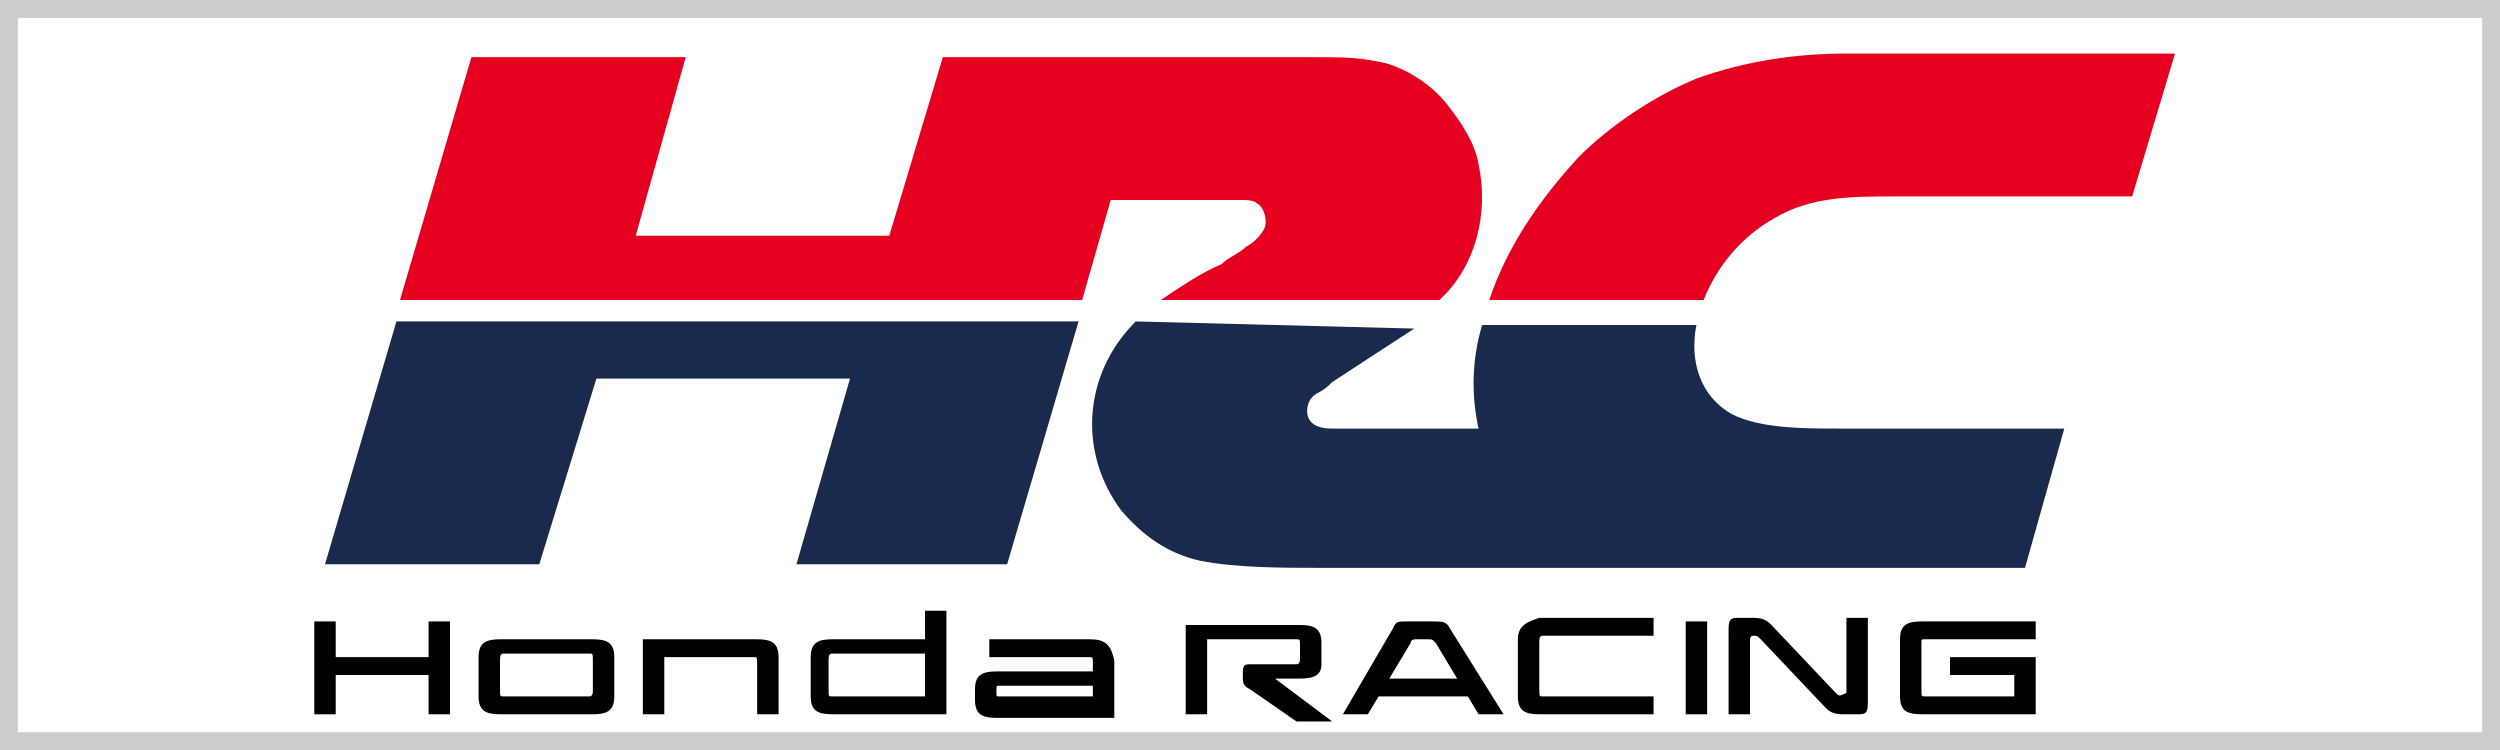 <?xml version="1.0" encoding="utf-8"?>
<!-- Generator: Adobe Illustrator 26.0.2, SVG Export Plug-In . SVG Version: 6.00 Build 0)  -->
<svg version="1.1" id="レイヤー_1" xmlns="http://www.w3.org/2000/svg" xmlns:xlink="http://www.w3.org/1999/xlink" x="0px"
	 y="0px" viewBox="0 0 70 21" style="enable-background:new 0 0 70 21;" xml:space="preserve">
<rect x="0" y="0" width="70" height="21" fill="#808080" stroke="none"/>
<style type="text/css">
	.st0{fill:#FFFFFF;stroke:#CCCCCC;stroke-miterlimit:10;}
	.st1{fill:#FFFFFF;}
	.st2{fill:#192A4E;}
	.st3{fill:#E60020;}
</style>
<rect class="st0" width="70" height="21"/>
<g>
	<g>
		<path d="M42.5,17.9v1.6c0,0.4,0.2,0.5,0.6,0.5h3.2v-0.5h-3.1c-0.1,0-0.1,0-0.1-0.2V18c0-0.1,0-0.2,0.1-0.2h3.1v-0.5h-3.2
			C42.8,17.4,42.5,17.5,42.5,17.9z"/>
		<path d="M16.6,17.9H14c-0.4,0-0.6,0.1-0.6,0.5v1.1c0,0.4,0.2,0.5,0.6,0.5h2.6c0.4,0,0.6-0.1,0.6-0.5v-1.1
			C17.2,18,17,17.9,16.6,17.9z M16.6,19.3c0,0.1,0,0.2-0.1,0.2h-2.4c-0.1,0-0.1,0-0.1-0.2v-0.8c0-0.1,0-0.2,0.1-0.2h2.4
			c0.1,0,0.1,0,0.1,0.2V19.3z"/>
		<path d="M40.6,17.6c-0.1-0.2-0.2-0.2-0.5-0.2h-0.7c-0.3,0-0.3,0-0.4,0.2L37.6,20h0.7l0.3-0.5h2.5l0.3,0.5h0.7L40.6,17.6z M38.9,19
			l0.6-1c0-0.1,0.1-0.1,0.2-0.1H40c0.1,0,0.1,0,0.2,0.1l0.6,1H38.9z"/>
		<path d="M53.9,17.9H57v-0.5h-3.2c-0.4,0-0.6,0.1-0.6,0.5v1.6c0,0.4,0.2,0.5,0.6,0.5H57v-1.6h-2.4v0.5h1.8v0.6h-2.5
			c-0.1,0-0.1,0-0.1-0.2V18C53.8,17.9,53.8,17.9,53.9,17.9z"/>
		<path d="M51.7,19.4C51.7,19.5,51.7,19.5,51.7,19.4c-0.2,0.1-0.2,0.1-0.3,0l-1.8-1.9c-0.1-0.1-0.2-0.2-0.5-0.2h-0.4
			c-0.2,0-0.3,0-0.3,0.3V20h0.6v-2.1c0,0,0-0.1,0.1-0.1c0.1,0,0.1,0,0.2,0.1l1.8,1.9c0.1,0.1,0.2,0.2,0.5,0.2H52
			c0.2,0,0.3,0,0.3-0.3v-2.4h-0.6V19.4z"/>
		<rect x="47.2" y="17.4" width="0.6" height="2.6"/>
		<path d="M35.7,19l0.7,0c0.4,0,0.6-0.1,0.6-0.4v-0.6c0-0.4-0.2-0.5-0.6-0.5h-3.2V20h0.6v-2.1h2.5c0.1,0,0.1,0,0.1,0.2v0.3
			c0,0.1,0,0.2-0.1,0.2H35c-0.1,0-0.2,0-0.2,0.2v0.2c0,0.1,0,0.2,0.2,0.3l1.3,0.9l1,0L35.7,19z"/>
		<path d="M30.5,17.9h-2.8v0.5h2.8c0.1,0,0.1,0,0.1,0.2v0.2h-2.7c-0.4,0-0.6,0.1-0.6,0.5v0.3c0,0.4,0.2,0.5,0.6,0.5h3.3v-1.6
			C31.1,18,30.9,17.9,30.5,17.9z M30.6,19.5h-2.6c-0.1,0-0.1,0-0.1-0.1v-0.1c0-0.1,0-0.1,0.1-0.1h2.6V19.5z"/>
		<path d="M25.9,17.1v0.8h-2.6c-0.4,0-0.6,0.1-0.6,0.5v1.1c0,0.4,0.2,0.5,0.6,0.5h3.2v-2.9H25.9z M25.9,19.5h-2.6
			c-0.1,0-0.1,0-0.1-0.2v-0.8c0-0.1,0-0.2,0.1-0.2h2.6V19.5z"/>
		<path d="M21.2,17.9H18V20h0.6v-1.6h2.5c0.1,0,0.1,0,0.1,0.2V20h0.6v-1.6C21.8,18,21.6,17.9,21.2,17.9z"/>
		<polygon points="12,18.4 9.4,18.4 9.4,17.4 8.8,17.4 8.8,20 9.4,20 9.4,18.9 12,18.9 12,20 12.6,20 12.6,17.4 12,17.4 		"/>
	</g>
	<path class="st1" d="M33.6,6.1c0.7,0,1,0,1.1,0c0,0,0.1,0,0.1,0c0,0,0,0.1,0,0.1c-0.1,0-0.8,0.5-0.8,0.5c-0.6,0.4-1.1,0.7-1.8,1.2
		c0,0-0.2,0.1-0.4,0.3c-0.1,0.1-0.3,0.3-0.4,0.4C31.1,8.9,31,9,30.7,9.3l0.9-3.2C31.6,6.1,33,6.1,33.6,6.1z M51.7,1
		c-1.8,0-3.1,0.2-4.4,0.8c-1.3,0.6-2.5,1.4-3.5,2.4c-0.7,0.7-1.3,1.4-1.7,2.2c0,0.1,0,0.1-0.1,0.2c0,0,0-0.1,0-0.1
		c0.1-0.6,0.1-1.2,0-1.8c-0.2-0.7-0.5-1.4-1-2c-0.5-0.6-1.2-1-1.8-1.3C38.4,1,37.6,1,37,1L25.9,1l-1.5,5h-5.8L20,1h-7.2L8.4,16.5
		h7.2l1.6-5.3H23l-1.5,5.3h7.2l1.3-4.6c0,1,0.3,1.9,0.9,2.8c0.6,0.8,1.5,1.3,2.5,1.6c0.8,0.2,1.7,0.2,2.6,0.2c0.2,0,21.1,0,21.1,0
		l1.4-5.1c0,0-7.4,0-7.5,0c-0.8,0-1.7,0-2.3-0.4c-0.9-0.5-0.8-1.6-0.7-1.9c0-0.2,0.1-0.5,0.4-1C48.8,7.5,49.4,7,50,6.6
		c0.9-0.5,2-0.5,3-0.5c2.2,0,7.1,0,7.1,0L61.6,1L51.7,1z M37.3,11.3C37.3,11.3,37.3,11.2,37.3,11.3c-0.1-0.1-0.1-0.1,0-0.1
		c0,0,2.6-1.7,2.6-1.7s0.2-0.1,0.3-0.2C40.5,9,40.6,9,40.7,8.9c0.2-0.2,0.2-0.2,0.4-0.4c0-0.1,0,0,0.1-0.1c0,0,0,0.1-0.1,0.5
		c-0.2,0.8-0.3,1.6-0.2,2.4C39.8,11.3,37.3,11.3,37.3,11.3z"/>
	<path class="st2" d="M31.8,9c-1.5,1.5-1.6,3.7-0.4,5.3c0.6,0.7,1.3,1.2,2.2,1.4c1,0.2,2.3,0.2,3.4,0.2c17.9,0,19.7,0,19.7,0
		l1.1-3.9c0,0-4,0-6.3,0c-1,0-2.2,0-3-0.4c-0.9-0.5-1.2-1.5-1-2.5h-6c-0.3,1-0.3,2-0.1,2.9c0,0-3.3,0-4.1,0c-0.5,0-0.7-0.2-0.7-0.5
		c0-0.2,0.1-0.4,0.3-0.5c0.2-0.1,0.3-0.2,0.4-0.3c0.3-0.2,2.3-1.5,2.3-1.5S31.8,9,31.8,9z"/>
	<polygon class="st2" points="9.1,15.8 15.1,15.8 16.7,10.6 23.8,10.6 22.3,15.8 28.2,15.8 30.2,9 11.1,9 	"/>
	<path class="st3" d="M41.7,8.4h6c0.4-1,1.1-1.8,2-2.3c1-0.6,2.2-0.6,3.3-0.6c2.2,0,6.7,0,6.7,0l1.2-4c0,0-6.6,0-9.2,0
		c-1.4,0-2.8,0.2-4.2,0.7c-1.2,0.5-2.4,1.3-3.3,2.2C43.1,5.6,42.2,6.9,41.7,8.4z"/>
	<path class="st3" d="M32.5,8.4h7.8c1-0.9,1.4-2.4,1.1-3.8c-0.1-0.6-0.5-1.2-0.9-1.7c-0.4-0.5-1-0.9-1.6-1.1
		c-0.7-0.2-1.4-0.2-2.1-0.2c-0.5,0-10.3,0-10.4,0l-1.5,5h-7.1l1.4-5h-6l-2,6.8h19.1l0.8-2.8c0.5,0,3.5,0,3.7,0c0.1,0,0.3,0,0.4,0.1
		c0.2,0.1,0.3,0.5,0.2,0.7c-0.1,0.2-0.3,0.4-0.5,0.5c-0.2,0.2-0.5,0.3-0.7,0.5C33.7,7.6,33.1,8,32.5,8.4z"/>
</g>
</svg>
